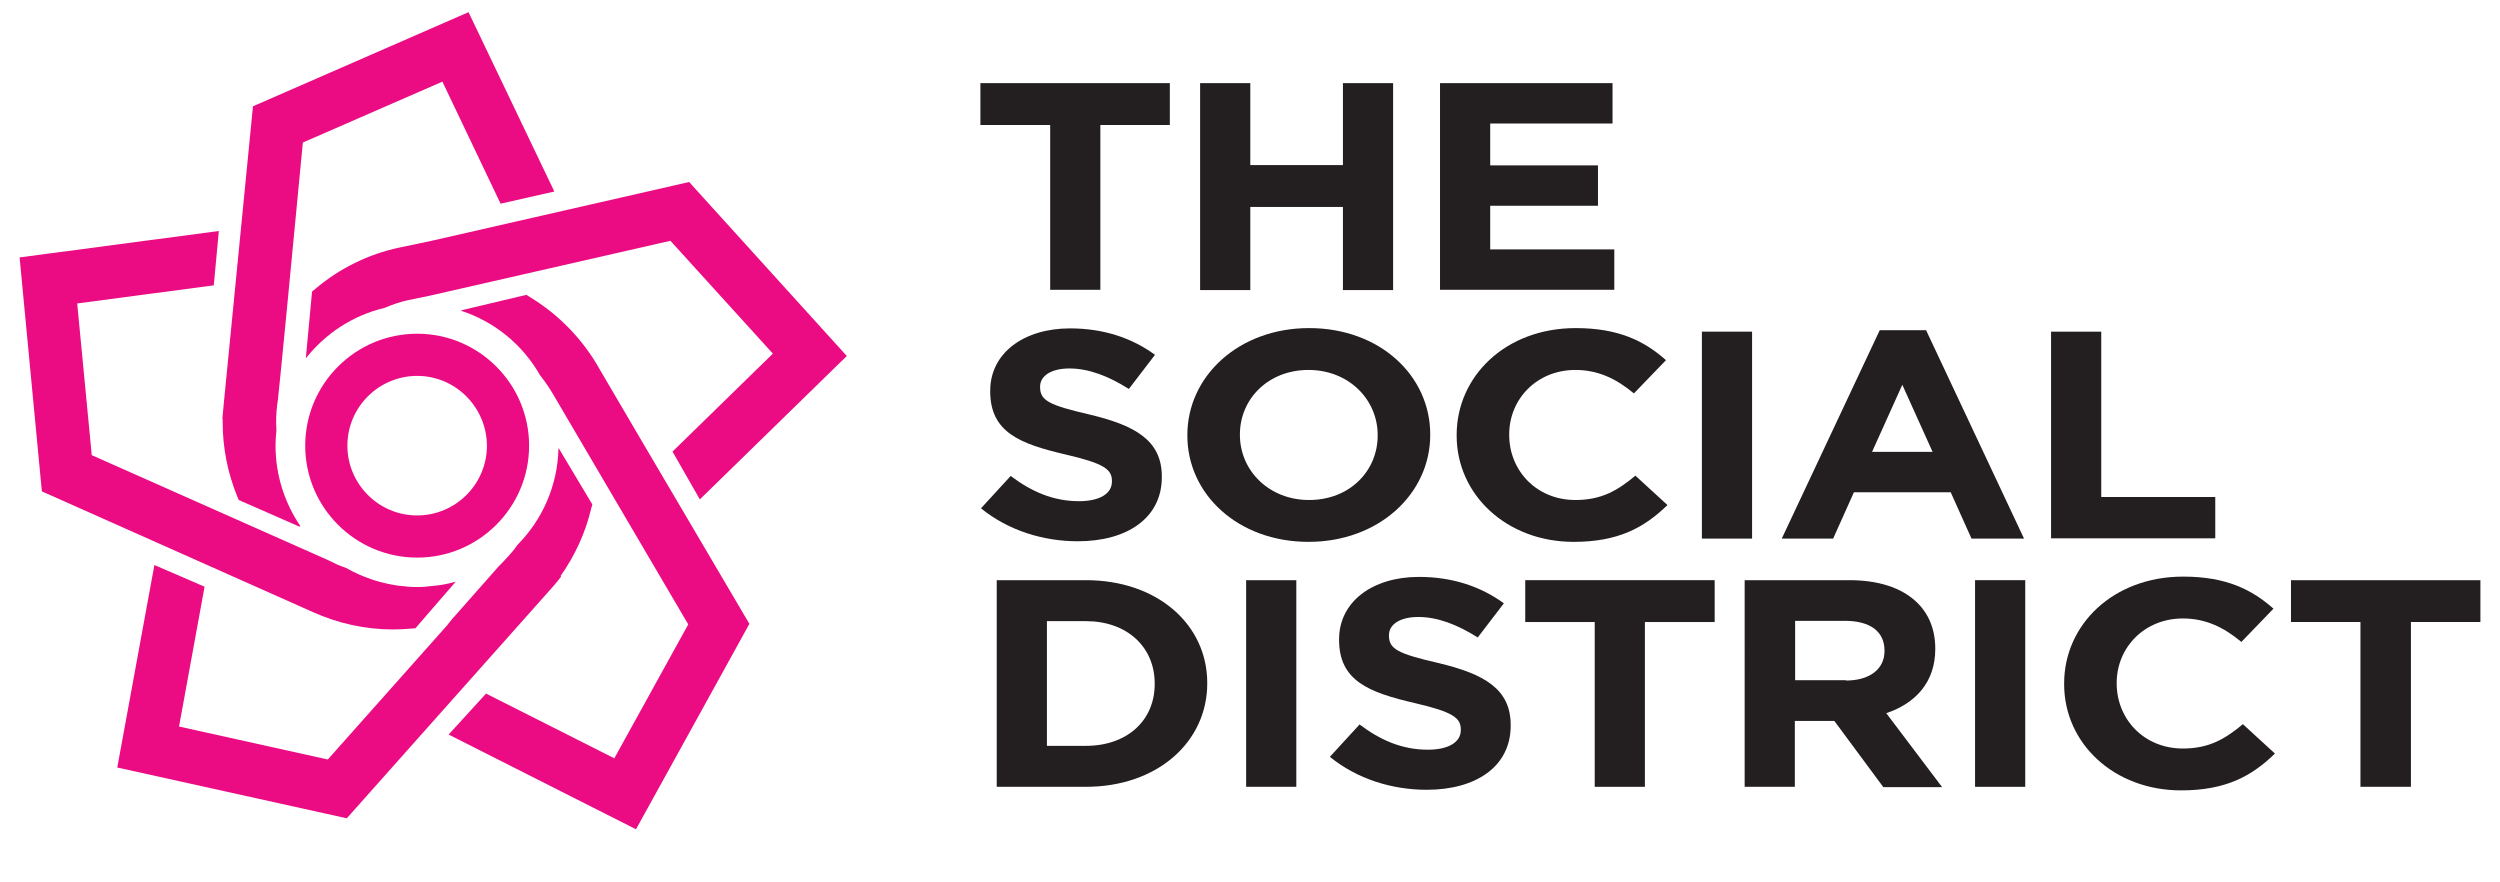 <?xml version="1.0" encoding="utf-8"?>
<!-- Generator: Adobe Illustrator 28.0.0, SVG Export Plug-In . SVG Version: 6.00 Build 0)  -->
<svg version="1.1" id="Layer_1" xmlns="http://www.w3.org/2000/svg" xmlns:xlink="http://www.w3.org/1999/xlink" x="0px" y="0px"
	 viewBox="0 0 842 297" style="enable-background:new 0 0 842 297;" xml:space="preserve">
<style type="text/css">
	.st0{fill:#EB0B83;}
	.st1{fill:#231F20;}
</style>
<g>
	<path class="st0" d="M250.8,207.4c-30-50.9-48.2-81.9-48.7-82.8c-5.6-10.1-13.8-18.6-23.7-24.6l-1.1-0.7l-21.9,5.2l0,0.2
		c11.3,3.7,20.7,11.5,26.5,21.7c1.5,1.9,2.9,3.9,4.1,5.9l45.8,78l-24.9,45.1l-43.2-21.8l-12.6,13.8l63.1,31.9l38.2-69.2L250.8,207.4
		z"/>
	<path class="st0" d="M232.1,61.3L145.8,81c0,0-10.2,2.2-11.4,2.4c-10.3,2.2-20.1,7-28.2,13.9l-1.1,0.9l-2.1,22.5
		c6.6-8.4,15.9-14.5,26.5-17c2.6-1.1,5.2-2,7.9-2.6l7.3-1.5l81.1-18.5l34.5,38l-33.8,33l9.2,16.1l49.5-48.3L232.1,61.3z"/>
	<path class="st0" d="M92.8,150.1c0-1.7,0.1-3.5,0.3-5.2c0-0.9-0.1-1.8-0.1-2.7c0-2.5,0.2-5.1,0.6-7.6c0.2-1,5.3-53.8,8.4-86.6
		l47-20.5l19.6,41.1l18.1-4.1L157.8,4.1L85.2,35.8l-9.8,99.8l-0.2,2.1l-0.3,3.3l0.1,0c0,0.4,0,0.8,0,1.3c0,8.6,1.7,17,4.9,24.9
		l0.5,1.2l20.5,9l0.2-0.3C95.9,169.4,92.8,160.1,92.8,150.1z"/>
	<path class="st0" d="M147.2,197.2c-0.1,0-0.2,0-0.2,0c-0.9,0.1-1.8,0.2-2.8,0.3c-0.2,0-0.5,0-0.7,0.1c-1,0.1-2,0.1-3.1,0.1l0,0l0,0
		l0,0c-1,0-1.9,0-2.9-0.1c-0.3,0-0.5,0-0.8-0.1c-0.7-0.1-1.5-0.1-2.2-0.2c-0.3,0-0.5-0.1-0.8-0.1c-1.9-0.3-3.9-0.7-5.7-1.2
		c-0.1,0-0.2-0.1-0.3-0.1c-0.9-0.2-1.7-0.5-2.6-0.8c-0.1,0-0.2-0.1-0.3-0.1c-2.9-1-5.6-2.2-8.2-3.7l0,0c-1-0.4-2-0.7-2.9-1.1
		l-3.1-1.5c-0.2-0.1-0.4-0.2-79.7-35.4l-4.9-51.1l46-6.1l1.7-18.3L6.6,86.7l7.5,78.8l1.8,0.8c0.9,0.4,88.7,39.5,89.6,39.9
		c8.5,3.8,17.5,5.8,26.9,5.8c1.9,0,3.9-0.1,6.2-0.3l1.3-0.1l13.6-15.7l0,0C151.5,196.5,149.4,196.9,147.2,197.2z"/>
	<path class="st0" d="M199.5,169.9l-11.3-18.9l-0.1,0c-0.3,12.7-5.5,24.1-13.8,32.5c-0.8,1.2-1.7,2.3-2.7,3.4l-1.1,1.2
		c-0.7,0.8-1.5,1.6-2.4,2.5l-0.1,0.1l-15.9,18l-1.5,1.9l-40.2,45.2l-50.1-11.1l8.6-47.1L52,190.3l-12.5,68.2l77.3,17.1l68.7-77.2
		l1.4-1.6l2.1-2.6l-0.2-0.2c4.8-6.8,8.4-14.6,10.3-22.7L199.5,169.9z"/>
	<path class="st0" d="M140.5,187.8c-20.8,0-37.7-16.9-37.7-37.7c0-20.8,16.9-37.7,37.7-37.7c20.8,0,37.7,16.9,37.7,37.7
		C178.2,170.9,161.3,187.8,140.5,187.8z M140.5,126.6c-12.9,0-23.5,10.5-23.5,23.5c0,12.9,10.5,23.5,23.5,23.5
		c12.9,0,23.5-10.5,23.5-23.5C163.9,137.1,153.4,126.6,140.5,126.6z"/>
</g>
<g>
	<path class="st1" d="M353.6,42.1h-23.4V28H394v14.1h-23.4v55.5h-16.9V42.1z"/>
	<path class="st1" d="M404.2,28h16.9v27.6h31.2V28h16.9v69.7h-16.9v-28h-31.2v28h-16.9V28z"/>
	<path class="st1" d="M485,28h58.1v13.6h-41.2v14.1h36.3v13.6h-36.3V84h41.8v13.6H485V28z"/>
	<path class="st1" d="M330.4,171.2l10-10.9c6.9,5.2,14.2,8.5,23,8.5c6.9,0,11.1-2.5,11.1-6.6V162c0-3.9-2.6-5.9-15.5-8.9
		c-15.5-3.6-25.5-7.5-25.5-21.3v-0.2c0-12.6,11.2-21,26.9-21c11.2,0,20.8,3.2,28.6,8.9l-8.8,11.5c-6.8-4.3-13.5-6.9-20-6.9
		s-9.9,2.7-9.9,6.1v0.2c0,4.6,3.3,6.1,16.6,9.2c15.6,3.7,24.4,8.8,24.4,20.9v0.2c0,13.8-11.7,21.6-28.3,21.6
		C351.4,182.3,339.6,178.7,330.4,171.2z"/>
	<path class="st1" d="M399.9,146.7v-0.2c0-19.8,17.3-36,41-36c23.8,0,40.8,16,40.8,35.8v0.2c0,19.8-17.3,36-41,36
		C417,182.5,399.9,166.5,399.9,146.7z M464,146.7v-0.2c0-11.9-9.7-21.9-23.3-21.9c-13.6,0-23.1,9.8-23.1,21.7v0.2
		c0,11.9,9.7,21.9,23.3,21.9C454.6,168.4,464,158.6,464,146.7z"/>
	<path class="st1" d="M490.6,146.7v-0.2c0-19.8,16.5-36,40.1-36c14.5,0,23.2,4.4,30.4,10.8l-10.8,11.2c-5.9-4.9-12-7.9-19.7-7.9
		c-13,0-22.3,9.8-22.3,21.7v0.2c0,11.9,9.1,21.9,22.3,21.9c8.8,0,14.2-3.2,20.2-8.2l10.8,9.9c-7.9,7.7-16.7,12.4-31.6,12.4
		C507.5,182.5,490.6,166.7,490.6,146.7z"/>
	<path class="st1" d="M573.2,111.7h16.9v69.7h-16.9V111.7z"/>
	<path class="st1" d="M633.1,111.2h15.6l33,70.2H664l-7-15.6h-32.6l-7,15.6h-17.3L633.1,111.2z M650.9,152.2l-10.2-22.6l-10.2,22.6
		H650.9z"/>
	<path class="st1" d="M690.8,111.7h16.9v55.7h38.4v13.9h-55.3V111.7z"/>
	<path class="st1" d="M335.7,195.4h30c24.2,0,40.9,15,40.9,34.6v0.2c0,19.6-16.7,34.8-40.9,34.8h-30V195.4z M352.6,209.2v42h13.1
		c13.9,0,23.2-8.5,23.2-20.8v-0.2c0-12.3-9.3-21-23.2-21H352.6z"/>
	<path class="st1" d="M419.7,195.4h16.9V265h-16.9V195.4z"/>
	<path class="st1" d="M447.9,254.9l10-10.9c6.9,5.2,14.2,8.5,23,8.5c6.9,0,11.1-2.5,11.1-6.6v-0.2c0-3.9-2.6-5.9-15.5-8.9
		c-15.5-3.6-25.5-7.5-25.5-21.3v-0.2c0-12.6,11.2-21,26.9-21c11.2,0,20.8,3.2,28.6,8.9l-8.8,11.5c-6.8-4.3-13.5-6.9-20-6.9
		s-9.9,2.7-9.9,6.1v0.2c0,4.6,3.3,6.1,16.6,9.2c15.6,3.7,24.4,8.8,24.4,20.9v0.2c0,13.8-11.7,21.6-28.3,21.6
		C468.9,266,457.1,262.4,447.9,254.9z"/>
	<path class="st1" d="M537.1,209.5h-23.4v-14.1h63.8v14.1H554V265h-16.9V209.5z"/>
	<path class="st1" d="M587.6,195.4h35.2c9.8,0,17.4,2.5,22.4,7.1c4.3,3.9,6.6,9.4,6.6,15.9v0.2c0,11.2-6.7,18.3-16.5,21.6l18.8,24.9
		h-19.8l-16.5-22.3h-13.3V265h-16.9V195.4z M621.7,229.2c8.2,0,13-4,13-9.9v-0.2c0-6.6-5.1-10-13.3-10h-16.8v20H621.7z"/>
	<path class="st1" d="M665.2,195.4h16.9V265h-16.9V195.4z"/>
	<path class="st1" d="M695.2,230.4v-0.2c0-19.8,16.5-36,40.1-36c14.5,0,23.2,4.4,30.4,10.8l-10.8,11.2c-5.9-4.9-12-7.9-19.7-7.9
		c-13,0-22.3,9.8-22.3,21.7v0.2c0,11.9,9.1,21.9,22.3,21.9c8.8,0,14.2-3.2,20.2-8.2l10.8,9.9c-7.9,7.7-16.7,12.4-31.6,12.4
		C712,266.2,695.2,250.4,695.2,230.4z"/>
	<path class="st1" d="M795,209.5h-23.4v-14.1h63.8v14.1h-23.4V265H795V209.5z"/>
</g>
</svg>
